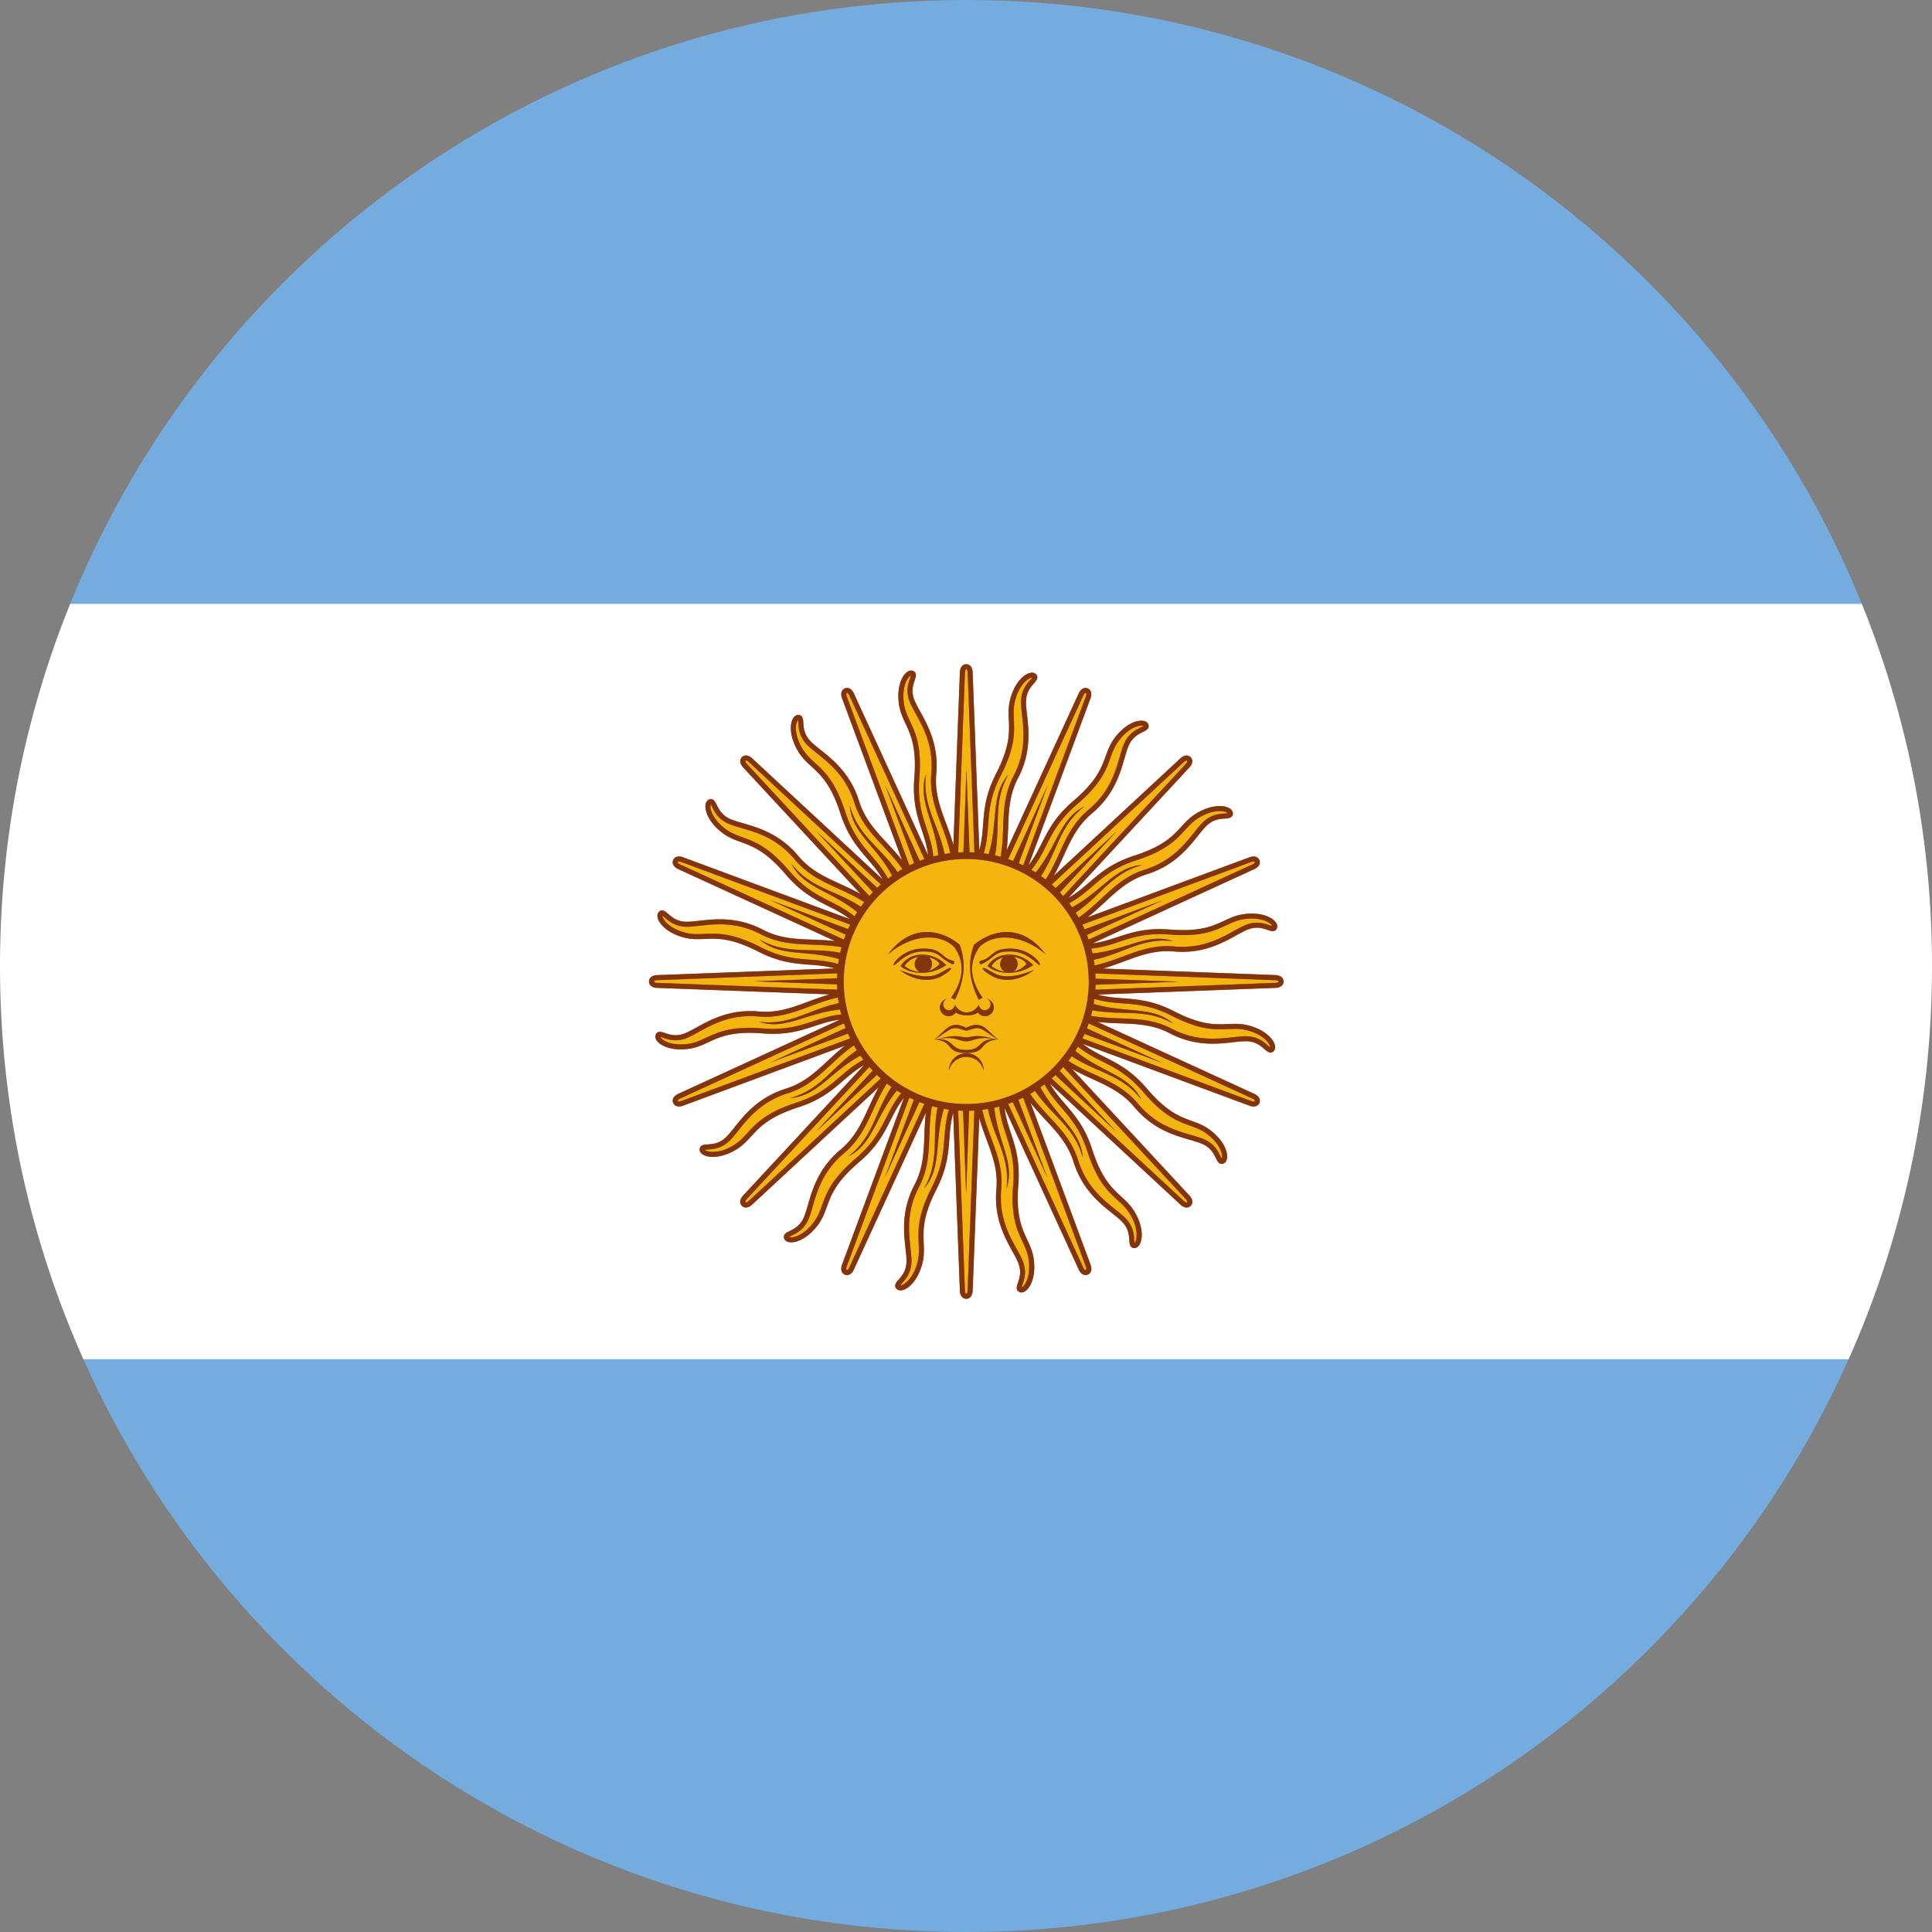 <svg xmlns="http://www.w3.org/2000/svg" viewBox="0 0 3000 3000"><rect x="0" y="0" width="3000" height="3000" fill="#808080" stroke="none"/><defs><style>.cls-1{fill:#74acdf;}.cls-2{fill:#fff;}.cls-3{fill:#f6b40e;}.cls-4{fill:#843511;}.cls-5{fill:#85340a;}</style></defs><g id="Layer_2" data-name="Layer 2"><g id="Argentina_Round_Flag" data-name="Argentina Round Flag"><g id="Layer_5" data-name="Layer 5"><path class="cls-1" d="M2891,937.6H109C331.5,387.83,870.46,0,1500,0S2668.5,387.83,2891,937.6ZM1500,3000c611,0,1136.63-365.29,1370.49-889.38h-2741C363.37,2634.71,889,3000,1500,3000Z"/></g><g id="Layer_4" data-name="Layer 4"><path class="cls-2" d="M2891,937.6H109C38.71,1111.28,0,1301.12,0,1500c0,217.45,46.27,424.09,129.51,610.62h2741C2953.73,1924.09,3000,1717.45,3000,1500,3000,1301.12,2961.29,1111.28,2891,937.6ZM1980.17,1534h0l-275.82,10.38c14,3.9,26.66,4.86,39.79,5.86,22.91,1.75,46.6,3.55,79.42,20.36,41.78,21.39,63.67,20.43,83,19.59,10.28-.45,20-.87,31.45,2,24.93,6.26,39,20.29,41.57,30.68,1.36,5.52-.85,8.5-2.29,9.78a6.47,6.47,0,0,1-4.4,1.83c-3.43,0-6.75-2.91-9.57-5.4-5.34-4.69-12.65-11.11-25.44-12.09-6.15-.47-13.87.4-22.81,1.4-25.08,2.82-59.43,6.69-99-14-25.63-13.43-50.51-14.34-76.84-15.3-11.52-.43-23.2-.86-35.21-2.33l243.6,111.81c.49.21,6.11,2.64,8,7.32a8.6,8.6,0,0,1,0,6.75c-2.6,6.27-9.93,6.59-15.68,4.24l-258.87-96c11.4,8.94,22.77,14.69,34.52,20.64,20.5,10.38,41.69,21.11,65.59,49.2,30.41,35.75,51,43.24,69.15,49.85,9.67,3.52,18.81,6.85,28.29,13.89,20.63,15.33,28.29,33.69,26.67,44.25-.86,5.63-4,7.53-5.86,8.16a7.44,7.44,0,0,1-2.51.46c-4.56,0-7-5-9-9.1-3.13-6.38-7.43-15.11-18.87-20.9-5.51-2.79-13-4.94-21.61-7.44-24.26-7-57.47-16.57-86.1-50.85-18.54-22.21-41.17-32.57-65.14-43.54-10.47-4.8-21.09-9.67-31.63-15.62l182.26,196.52c.39.37,4.64,4.77,4.64,9.84a8.64,8.64,0,0,1-2.61,6.22c-4.81,4.8-11.71,2.29-16.11-2.09l-202.43-187.74c7.11,12.62,15.41,22.29,24,32.28,15,17.43,30.44,35.45,41.77,70.55,14.41,44.67,30.56,59.47,44.81,72.52,7.59,7,14.76,13.52,20.82,23.66,13.2,22.06,13.24,41.94,7.7,51.09-2.74,4.52-6.09,5.31-8.1,5.31h-.43c-6.59-.39-7-7-7.36-12.41-.46-7.09-1.09-16.8-9.44-26.54-4-4.68-10.09-9.52-17.12-15.13-19.73-15.74-46.76-37.3-60.08-79.93-8.63-27.61-25.58-45.85-43.52-65.16-7.84-8.43-15.79-17-23.25-26.53l93.19,251.31c.21.49,2.45,6.18.51,10.86a8.6,8.6,0,0,1-4.79,4.75c-6.27,2.6-11.69-2.36-14.09-8.09l-115.17-250.92c1.74,14.37,5.71,26.49,9.81,39,7.16,21.82,14.56,44.4,11.59,81.16-3.78,46.78,5.48,66.63,13.65,84.15,4.35,9.33,8.46,18.14,10.18,29.82,3.75,25.43-3.81,43.82-12.43,50.15a10.9,10.9,0,0,1-6.48,2.41,7.9,7.9,0,0,1-3.44-.78c-5.93-2.88-3.78-9.2-2-14.28,2.29-6.73,5.43-15.94,1.43-28.13-1.92-5.86-5.67-12.66-10-20.53-12.21-22.1-28.92-52.36-24.92-96.84,2.6-28.81-6.08-52.15-15.27-76.85-4-10.79-8.08-21.75-11.32-33.42L1510.34,2004a19.74,19.74,0,0,1-.95,5.6c-1.52,4.57-4.79,7.19-9,7.19h0c-6.79,0-9.9-6.66-9.92-12.87L1480.11,1728c-3.9,14-4.86,26.66-5.86,39.8-1.74,22.9-3.54,46.59-20.35,79.41-21.4,41.78-20.44,63.67-19.6,83,.45,10.29.87,20-2,31.45-6.27,24.93-20.3,39-30.68,41.58-5.54,1.35-8.51-.85-9.79-2.29-4.38-4.93,0-10,3.57-14,4.69-5.34,11.12-12.65,12.09-25.44.47-6.15-.4-13.87-1.4-22.81-2.82-25.08-6.68-59.43,14-99,13.43-25.63,14.34-50.5,15.31-76.84.42-11.51.85-23.19,2.32-35.21l-111.81,243.6c-.2.5-2.64,6.11-7.32,8a8.55,8.55,0,0,1-3.31.67,9,9,0,0,1-3.43-.7c-6.28-2.61-6.6-9.94-4.25-15.69l96-258.86c-8.94,11.39-14.7,22.77-20.65,34.52-10.38,20.49-21.1,41.69-49.19,65.58-35.76,30.41-43.25,51-49.86,69.16-3.52,9.67-6.85,18.8-13.89,28.28-15.33,20.64-33.68,28.29-44.25,26.67-5.63-.86-7.53-4-8.16-5.86-2.17-6.23,3.83-9.18,8.64-11.54,6.38-3.14,15.11-7.43,20.91-18.88,2.78-5.5,4.94-13,7.43-21.61,7-24.25,16.57-57.47,50.85-86.09,22.21-18.54,32.57-41.18,43.55-65.14,4.79-10.47,9.66-21.09,15.62-31.64l-196.52,182.27c-.38.38-4.78,4.63-9.84,4.63h0a8.64,8.64,0,0,1-6.23-2.61c-4.79-4.81-2.29-11.7,2.09-16.11l187.75-202.43c-12.62,7.11-22.29,15.42-32.29,24-17.43,15-35.45,30.44-70.55,41.76-44.67,14.42-59.46,30.57-72.52,44.81-7,7.59-13.52,14.76-23.65,20.82-22.06,13.2-41.95,13.25-51.1,7.71-4.87-3-5.41-6.62-5.29-8.54.38-6.59,7-7,12.4-7.36,7.09-.46,16.8-1.08,26.54-9.44,4.68-4,9.52-10.09,15.13-17.12,15.75-19.73,37.31-46.75,79.93-60.08,27.62-8.63,45.85-25.57,65.16-43.52,8.44-7.83,17-15.78,26.54-23.24l-251.31,93.18a19.82,19.82,0,0,1-5.54,1.27c-.35,0-.7,0-1,0-4.29,0-7.56-2-9-5.58-2.59-6.29,2.37-11.7,8.09-14.09l250.92-115.17c-14.37,1.73-26.49,5.7-39,9.81-21.83,7.15-44.4,14.55-81.16,11.59-46.79-3.79-66.64,5.48-84.16,13.64-9.33,4.35-18.14,8.46-29.82,10.19-25.43,3.75-43.82-3.82-50.15-12.44-3.37-4.59-2.46-8.18-1.63-9.91,2.88-5.94,9.2-3.79,14.28-2.06,6.73,2.3,15.94,5.44,28.13,1.44,5.86-1.92,12.66-5.68,20.54-10,22.09-12.2,52.35-28.92,96.83-24.91,28.81,2.59,52.15-6.09,76.85-15.27,10.8-4,21.76-8.09,33.43-11.33L1020.54,1534c-.52,0-6.65-.09-10.23-3.68a8.6,8.6,0,0,1-2.55-6.24c0-6.8,6.66-9.9,12.86-9.92l275.9-10.38c-14-3.9-26.66-4.87-39.8-5.87-22.9-1.74-46.59-3.54-79.41-20.35-41.78-21.39-63.67-20.44-83-19.59-10.29.44-20,.87-31.45-2-24.93-6.27-39-20.3-41.58-30.68-1.35-5.53.86-8.5,2.29-9.78,4.94-4.39,9.95,0,14,3.56,5.34,4.7,12.65,11.12,25.44,12.1,6.15.47,13.87-.4,22.81-1.41,25.08-2.82,59.44-6.68,99,14,25.63,13.42,50.51,14.33,76.84,15.3,11.51.42,23.19.86,35.21,2.33l-243.6-111.82c-.5-.2-6.11-2.63-8-7.31a8.64,8.64,0,0,1,0-6.75c2.6-6.28,9.93-6.6,15.68-4.24l258.87,96c-11.4-8.94-22.77-14.7-34.53-20.65-20.49-10.37-41.69-21.1-65.58-49.19-30.41-35.75-51-43.24-69.15-49.86-9.68-3.52-18.81-6.84-28.29-13.88-20.64-15.33-28.29-33.69-26.67-44.26.86-5.62,4-7.53,5.86-8.16,6.23-2.16,9.18,3.83,11.54,8.64,3.14,6.38,7.44,15.12,18.88,20.91,5.5,2.79,13,4.94,21.61,7.43,24.25,7,57.47,16.57,86.1,50.86,18.53,22.21,41.17,32.57,65.13,43.54,10.47,4.79,21.1,9.67,31.64,15.62l-182.27-196.52c-.38-.38-4.63-4.77-4.63-9.84a8.62,8.62,0,0,1,2.61-6.22c4.81-4.8,11.71-2.29,16.11,2.08l202.43,187.75c-7.11-12.62-15.41-22.29-24-32.28-15-17.43-30.44-35.45-41.77-70.55-14.41-44.67-30.56-59.47-44.81-72.53-7.59-7-14.76-13.52-20.82-23.65-13.2-22.06-13.25-42-7.71-51.09,3-4.87,6.62-5.41,8.54-5.3,6.59.38,7,7.05,7.36,12.4.46,7.1,1.08,16.81,9.44,26.54,4,4.68,10.09,9.53,17.12,15.14,19.73,15.74,46.75,37.3,60.08,79.93,8.63,27.61,25.58,45.85,43.52,65.15,7.84,8.44,15.79,17,23.25,26.54l-93.19-251.31c-.21-.49-2.46-6.19-.52-10.86a8.64,8.64,0,0,1,4.8-4.75c6.28-2.6,11.69,2.36,14.08,8.09l115.18,250.92c-1.74-14.38-5.71-26.49-9.82-39-7.15-21.83-14.55-44.4-11.58-81.16,3.77-46.78-5.48-66.64-13.65-84.15-4.35-9.33-8.46-18.14-10.18-29.82-3.75-25.43,3.81-43.83,12.43-50.15,4.59-3.37,8.18-2.47,9.91-1.63,5.94,2.87,3.79,9.2,2.06,14.27-2.29,6.73-5.43,15.94-1.44,28.13,1.92,5.87,5.68,12.67,10,20.54,12.2,22.1,28.92,52.36,24.92,96.84-2.6,28.81,6.08,52.14,15.27,76.85,4,10.79,8.08,21.75,11.32,33.41l10.08-267.84c0-.54.1-6.66,3.68-10.24a8.64,8.64,0,0,1,6.24-2.55h0c6.82,0,9.92,6.72,9.92,12.95l10.37,275.82c3.9-14,4.87-26.66,5.87-39.8,1.74-22.91,3.54-46.59,20.35-79.42,21.4-41.78,20.44-63.66,19.6-83-.45-10.28-.88-20,2-31.45,6.27-24.93,20.3-39,30.68-41.57,5.53-1.36,8.5.85,9.78,2.29,4.39,4.93,0,9.94-3.56,14-4.7,5.33-11.12,12.64-12.09,25.43-.47,6.15.4,13.87,1.4,22.81,2.82,25.09,6.68,59.44-14,99-13.42,25.63-14.33,50.51-15.3,76.85-.42,11.51-.86,23.19-2.32,35.2l111.81-243.59c.2-.5,2.63-6.11,7.31-8a8.6,8.6,0,0,1,6.75,0c6.28,2.61,6.6,9.94,4.24,15.68l-96,258.87c8.94-11.4,14.7-22.77,20.65-34.52,10.37-20.5,21.1-41.69,49.19-65.59,35.76-30.41,43.25-51,49.86-69.15,3.52-9.67,6.84-18.81,13.88-28.29,15.33-20.63,33.69-28.29,44.26-26.67,5.63.86,7.53,4,8.16,5.86,2.17,6.24-3.83,9.18-8.64,11.55-6.38,3.14-15.11,7.43-20.91,18.88-2.79,5.5-4.94,13-7.43,21.6-7,24.26-16.57,57.47-50.85,86.1-22.21,18.54-32.58,41.17-43.55,65.14-4.79,10.47-9.66,21.09-15.62,31.63l196.52-182.26a19.51,19.51,0,0,1,4.63-3.29c4.31-2.16,8.48-1.7,11.43,1.26,4.8,4.81,2.29,11.71-2.08,16.11L1659,1394.25c12.62-7.1,22.29-15.41,32.29-24,17.43-15,35.45-30.44,70.54-41.77,44.67-14.41,59.47-30.56,72.53-44.81,7-7.59,13.52-14.75,23.65-20.82,22.06-13.19,42-13.24,51.1-7.7,4.86,2.95,5.4,6.61,5.29,8.54-.38,6.58-7.05,7-12.4,7.36-7.09.45-16.81,1.08-26.54,9.44-4.68,4-9.53,10.09-15.14,17.12-15.74,19.73-37.3,46.75-79.92,60.08-27.62,8.62-45.85,25.57-65.16,43.51-8.44,7.84-17,15.79-26.54,23.25L1940,1331.28c.5-.21,6.19-2.46,10.87-.52a8.61,8.61,0,0,1,4.74,4.79c2.6,6.28-2.36,11.69-8.09,14.09l-250.92,115.17c14.38-1.74,26.49-5.71,39-9.81,21.83-7.16,44.41-14.56,81.16-11.59,46.79,3.78,66.64-5.48,84.15-13.65,9.33-4.35,18.14-8.46,29.83-10.18,25.43-3.75,43.82,3.82,50.15,12.43,3.37,4.59,2.46,8.19,1.62,9.92-2.87,5.94-9.2,3.78-14.27,2-6.73-2.29-16-5.43-28.13-1.43-5.86,1.92-12.66,5.67-20.54,10-22.09,12.21-52.34,28.92-96.83,24.92-28.81-2.59-52.15,6.08-76.85,15.27-10.8,4-21.76,8.08-33.43,11.32l267.85,10.08h0c.67,0,6.68.15,10.22,3.68a8.68,8.68,0,0,1,2.55,6.25C1993.09,1530.91,1986.4,1534,1980.17,1534Z"/></g><g id="Layer_3" data-name="Layer 3"><path class="cls-3" d="M1633.14,1373.54l205-190.16c.57-.56,3.92-3.32,5.11-2.14s-1.59,4.55-2.13,5.1l-190.18,205c-1.68-1.91-3.4-3.8-5.16-5.65L1733.9,1291,1639.14,1379C1637.18,1377.17,1635.17,1375.34,1633.14,1373.54Zm63.3,107c53.14-5.44,85.5-32.67,125.79-19-49.48-6-77.3,19.28-123.86,28.89.49,2.91.93,5.84,1.3,8.79,15.52-3.37,29.64-8.61,43.49-13.76,25.56-9.51,49.69-18.48,80.28-15.73,42.09,3.78,71.14-12.26,92.35-24,8.22-4.54,15.32-8.46,21.88-10.61,14.67-4.8,25.76-1,33.09,1.47a43.51,43.51,0,0,0,4.58,1.39,7.65,7.65,0,0,0-1.73-2.46c-4.53-4.66-18.43-11.63-41.73-8.19-10.56,1.56-18.48,5.25-27.66,9.53-18.39,8.58-39.24,18.3-88.09,14.36-35.19-2.85-57,4.31-78.09,11.22-13.81,4.53-27.16,8.9-43.44,10.5Q1695.59,1476.7,1696.44,1480.52Zm-12.7-228.23c-39.28,30.73-41,68.33-67.2,108.07q3.63,2.58,7.13,5.31c8.61-13.37,14.9-27.1,21.07-40.56,11.35-24.79,22.07-48.21,45.64-67.89,32.45-27.09,41.64-59,48.35-82.25,2.6-9,4.85-16.82,8-23,7-13.78,17.48-18.94,24.44-22.36,1.41-.7,3.22-1.59,4.22-2.25a7.58,7.58,0,0,0-3-.52h-.17c-6.59,0-21.2,5-35.12,23.72-6.37,8.56-9.36,16.78-12.82,26.3-6.94,19.07-14.81,40.68-52.14,72.43-26.89,22.88-37.26,43.36-47.28,63.16-6.58,13-12.93,25.53-23.34,38.19,2.25,1.32,4.48,2.67,6.67,4.07C1642,1313.29,1645.57,1271.12,1683.74,1252.29Zm90.06,90.84c-48,13.35-64.06,47.42-103.44,74.12q2.37,3.75,4.58,7.62c13.06-9.06,24.12-19.32,35-29.39,20-18.56,38.84-36.09,68.15-45.25,40.34-12.61,61-38.55,76.15-57.49,5.86-7.34,10.92-13.68,16.15-18.18,11.72-10.06,23.4-10.81,31.14-11.31a42.57,42.57,0,0,0,4.76-.47,7.61,7.61,0,0,0-2.54-1.61c-6-2.57-21.47-3.69-41.69,8.41-9.15,5.47-15.06,11.92-21.91,19.39-13.71,15-29.25,31.92-75.89,47-33.59,10.84-51,25.79-67.85,40.26-11,9.49-21.73,18.65-36.21,26.36q2.37,3.12,4.62,6.31C1711.85,1383.51,1731.32,1345.92,1773.8,1343.13Zm-89.65,100,121.19-45.1-117.57,53.82q1.38,3.56,2.63,7.19l254.06-116.61c.71-.31,4.56-2.35,3.92-3.9s-4.8-.28-5.54,0l-262.13,97.2C1681.91,1438.19,1683.05,1440.65,1684.15,1443.14Zm-57.23-223.79-45.09,121.2c2.33,1,4.64,2.13,6.93,3.25L1686,1081.66c.29-.72,1.56-4.88,0-5.53s-3.59,3.21-3.9,3.94l-116.6,254c2.57.89,5.11,1.82,7.64,2.81Zm-241.7,140.38c-25.36-47.08-62.94-66.54-65.74-109,13.36,48.06,47.43,64.06,74.12,103.45q3.76-2.37,7.62-4.58c-9-13.07-19.31-24.12-29.38-35-18.57-20-36.1-38.84-45.26-68.15-12.61-40.34-38.55-61-57.49-76.15-7.34-5.86-13.68-10.91-18.17-16.15-10.06-11.72-10.82-23.4-11.32-31.13a45.49,45.49,0,0,0-.46-4.77,7.67,7.67,0,0,0-1.61,2.54c-2.57,6-3.69,21.47,8.4,41.69,5.48,9.16,11.93,15.06,19.4,21.91,15,13.71,31.92,29.25,47,75.89,10.84,33.59,25.79,51,40.25,67.85,9.49,11,18.65,21.73,26.37,36.21Q1382,1362,1385.22,1359.73Zm180.56-156.91c-24.52,43.4-11.77,78.79-20.72,125.48q4.35,1,8.63,2.18c2.82-15.63,3.38-30.68,3.92-45.45,1-27.25,2-53,16.19-80.18,19.61-37.45,15.9-70.42,13.2-94.5-1-9.33-2-17.4-1.43-24.28,1.17-15.4,8.9-24.19,14-30a42.51,42.51,0,0,0,3-3.7,7.56,7.56,0,0,0-2.93.66c-6,2.4-17.8,12.57-23.54,35.42-2.6,10.35-2.22,19.08-1.78,29.2.89,20.28,1.89,43.26-20.45,86.88-16.09,31.42-17.83,54.31-19.51,76.44-1.1,14.5-2.17,28.5-6.93,44.16,2.59.35,5.17.75,7.72,1.2C1550.52,1275.13,1537.73,1234.82,1565.78,1202.82Zm-146.29,137.53-45.09-121.19,53.81,117.58c2.38-.92,4.77-1.8,7.19-2.63l-116.6-254.06c-.31-.72-2.36-4.57-3.91-3.92s-.27,4.8,0,5.54l97.2,262.12Q1415.77,1342,1419.49,1340.35Zm81.19-146.21,4.72,129.22c2.56.06,5.11.18,7.65.34l-10.51-279.21c0-.93-.42-5.26-2.1-5.27h0c-1.68,0-2.09,4.33-2.1,5.13l-10.51,279.35q4.05-.26,8.13-.35Zm-43.8,133.92c-5.44-53.14-32.68-85.5-19-125.79-6,49.48,19.28,77.3,28.88,123.86,2.91-.49,5.84-.93,8.8-1.3-3.37-15.51-8.62-29.64-13.77-43.49-9.5-25.55-18.48-49.69-15.72-80.27,3.78-42.1-12.26-71.15-24-92.36-4.54-8.22-8.46-15.32-10.61-21.88-4.81-14.67-1-25.76,1.46-33.09a42.81,42.81,0,0,0,1.39-4.58,7.64,7.64,0,0,0-2.45,1.73c-4.66,4.53-11.63,18.42-8.19,41.73,1.55,10.56,5.25,18.48,9.53,27.66,8.58,18.4,18.3,39.24,14.35,88.09-2.84,35.19,4.31,57,11.23,78.09,4.53,13.82,8.9,27.16,10.49,43.44Q1453.06,1328.91,1456.88,1328.06Zm158.75,360.36c25.37,47.07,62.95,66.54,65.74,109-13.35-48-47.42-64-74.12-103.44q-3.75,2.37-7.62,4.58c9.06,13.07,19.32,24.12,29.39,35,18.56,20,36.1,38.84,45.25,68.14,12.62,40.34,38.55,61,57.5,76.15,7.34,5.86,13.68,10.92,18.17,16.16,10.06,11.72,10.81,23.4,11.31,31.13a42.57,42.57,0,0,0,.47,4.76,7.48,7.48,0,0,0,1.61-2.53c2.57-6,3.69-21.48-8.4-41.7-5.48-9.15-11.93-15.06-19.4-21.9-15-13.71-31.92-29.25-47-75.89-10.84-33.6-25.79-51-40.25-67.85-9.49-11-18.65-21.73-26.37-36.21Q1618.83,1686.17,1615.63,1688.42ZM1544,1720.08c5.44,53.15,32.68,85.5,19,125.8,6-49.48-19.28-77.3-28.88-123.87-2.92.5-5.85.94-8.8,1.3,3.37,15.52,8.61,29.64,13.76,43.49,9.51,25.56,18.49,49.7,15.73,80.28-3.78,42.1,12.26,71.14,24,92.35,4.54,8.22,8.46,15.33,10.61,21.89,4.81,14.67,1,25.75-1.47,33.09a45.9,45.9,0,0,0-1.39,4.57,7.4,7.4,0,0,0,2.46-1.72c4.66-4.53,11.63-18.42,8.19-41.74-1.56-10.55-5.25-18.48-9.53-27.65-8.58-18.4-18.3-39.25-14.35-88.09,2.84-35.19-4.31-57-11.23-78.1-4.53-13.81-8.9-27.15-10.5-43.44Q1547.8,1719.25,1544,1720.08Zm37.39-12.28L1626.46,1829l-53.81-117.58q-3.57,1.38-7.2,2.63l116.61,254.06c.31.72,2.34,4.55,3.9,3.92s.28-4.8,0-5.54l-97.2-262.12Q1585.09,1706.15,1581.37,1707.8ZM1500.18,1854l-4.72-129.22c-2.57-.06-5.11-.19-7.65-.34l10.51,279.36c0,.78.42,5.11,2.1,5.11h0c.3,0,.93,0,1.54-1.83a12.59,12.59,0,0,0,.55-3.28L1513,1724.45c-2.7.16-5.41.29-8.13.35Zm169.59-222.18c41.44,33.78,83.61,37.38,102.44,75.56-30.72-39.28-68.33-41-108.06-67.21q-2.58,3.63-5.32,7.13c13.38,8.62,27.1,14.91,40.56,21.07,24.8,11.35,48.21,22.08,67.89,45.65,27.09,32.44,59,41.63,82.25,48.35,9,2.6,16.82,4.85,23,8,13.78,7,18.94,17.48,22.36,24.43a44.32,44.32,0,0,0,2.26,4.22,7.77,7.77,0,0,0,.51-3c.09-6.5-4.8-21.25-23.72-35.3-8.56-6.36-16.78-9.35-26.3-12.82-19.07-6.94-40.68-14.81-72.43-52.14-22.88-26.89-43.35-37.25-63.16-47.28-13-6.57-25.53-12.93-38.19-23.34C1672.52,1627.42,1671.17,1629.64,1669.77,1631.83Zm28.42-73c51.18,15.31,91.49,2.53,123.49,30.58-43.4-24.52-78.79-11.78-125.48-20.72-.66,2.9-1.39,5.77-2.17,8.62,15.62,2.83,30.67,3.39,45.44,3.93,27.25,1,53,1.94,80.19,16.19,37.44,19.6,70.41,15.9,94.49,13.19,9.34-1.05,17.39-2,24.28-1.43,15.4,1.17,24.19,8.9,30,14a42.17,42.17,0,0,0,3.7,3,7.4,7.4,0,0,0-.66-2.93c-2.4-6-12.57-17.79-35.42-23.54-10.34-2.6-19.08-2.22-29.2-1.77-20.28.88-43.26,1.89-86.88-20.45-31.42-16.09-54.31-17.83-76.44-19.52-14.5-1.1-28.5-2.17-44.16-6.93C1699,1553.71,1698.64,1556.29,1698.19,1558.85Zm-10.6,37.91,117.56,53.8L1684,1605.47q-1.56,3.51-3.25,6.94l262.14,97.2c.72.29,4.88,1.57,5.53,0a.88.88,0,0,0,0-.76c-.53-1.27-2.87-2.69-4-3.14l-254.06-116.61C1689.51,1591.69,1688.57,1594.24,1687.59,1596.76Zm-42.13,66,88.09,94.77-94.78-88.1c-1.85,1.76-3.74,3.48-5.65,5.17l205,190.17c.55.55,3.91,3.31,5.1,2.13s-1.58-4.54-2.14-5.11l-190.16-205C1649.16,1658.82,1647.34,1660.82,1645.46,1662.78ZM1980.17,1522h0l-279.37-10.51q.26,4,.35,8.13l129.21,4.72-129.21,4.73q-.11,3.84-.35,7.65L1980,1526.19c.93,0,5.27-.42,5.27-2.11a.84.84,0,0,0-.27-.71C1984,1522.4,1981.34,1522,1980.17,1522ZM1373.94,1828.8,1419,1707.59q-3.51-1.56-6.94-3.24l-97.2,262.13c-.29.73-1.57,4.89,0,5.53s3.59-3.2,3.9-3.93l116.6-254q-3.86-1.32-7.64-2.8ZM1553.07,1497a13.51,13.51,0,0,1,4.87-10.4,30.39,30.39,0,0,0-18.35,13.5,42.4,42.4,0,0,0,20.53,8.78A13.54,13.54,0,0,1,1553.07,1497Zm-52.64,217.32c-104.89,0-190.22-85.34-190.22-190.23s85.33-190.22,190.22-190.22,190.22,85.33,190.22,190.22S1605.32,1714.3,1500.43,1714.3Zm-17.81-154.18a9.1,9.1,0,0,1-9,8.57,9.07,9.07,0,0,1-3.08-17.59h0a13.53,13.53,0,0,0,2.64,26.83,13.28,13.28,0,0,0,11-5.72c5.21,3.92,12.42,4.33,16.28,4.4.59,0,1.36,0,1.76,0,3.85-.07,11.07-.48,16.27-4.4a13.31,13.31,0,0,0,11,5.72,13.53,13.53,0,0,0,2.64-26.83,9.06,9.06,0,1,1-12.1,9c-1.46,2.93-7.27,11.64-18.69,12.09C1489.89,1571.77,1484.08,1563.05,1482.62,1560.12Zm-103.68-78.18c34.58-30,78.15-34.53,102.2-12a58.87,58.87,0,0,1,11.22,25.12c3,17.13-2.33,35.63-15.74,54.59,1.51,0,4.53,1.49,6,3,11.94-22.83,16.16-46.28,12.24-68.59a97.21,97.21,0,0,0-4.71-17.14c-33.07-27-78.16-30.07-111.24,15l-.06,0h0Zm54.07-4.45c9,0,18,0,27.07,7.52a86,86,0,0,0,18,12c3,1.51,4.5-3,3-4.5s-6,0-15-7.52-13.54-12-33.09-12h0c-30.07,0-48.11,24.06-45.11,25.57S1405.94,1477.49,1433,1477.49Zm-.93,4.78c-13.35,0-26.13,5.78-33.65,17.81,8,7.25,21.32,11,35.37,10.43h0c.38,0,.76,0,1.14,0h.06a64.64,64.64,0,0,0,34.2-11.92,51.62,51.62,0,0,0-37.17-16.27Zm31,32.81c15-9,15-12,12-12s-6,3-18,9-30.07,6-60.14-6h0C1422.47,1525.61,1448,1524.1,1463.07,1515.08Zm-12.37,98.72c7.52-3,13.44-8.93,24-15s19.51,1.32,25.51,1.32h.22c6,0,15-7.33,25.51-1.32s16.68,12,24.2,15c-13.54-9-19.71-22.65-34.75-22.65-3,0-8.95,1.62-15,4.61h-.22c-6-3-12-4.61-15-4.61C1470.18,1591.15,1464.23,1604.78,1450.7,1613.8Zm76.82,48.64a27.07,27.07,0,0,0-54.14,0,27.82,27.82,0,0,1,54.14,0Zm22.61-48.62c-2-.19-3.89-.29-5.61-.31-29.24-8.6-35.2-2.8-44.13-2.8h-.22c-5.64,0-10.11-2.2-20-1.76h0c-5.83.26-13.51,1.42-24.44,4.66-1.56,0-3.2.05-5,.21,31.59,3,16.41,21.11,49.49,21.11h.22C1533.51,1634.93,1518.55,1616.83,1550.13,1613.82Zm55.59-107.76h0c-30.07,12-48.11,12-60.15,6s-15-9-18-9-3,3,12,12S1580.15,1525.61,1605.72,1506.06Zm-38.64-23.79c-13.35,0-26.13,5.78-33.65,17.81,15,13.53,48.25,15,70.81-1.54a51.6,51.6,0,0,0-37.16-16.27Zm2.52-9.3h0c-19.54,0-24.06,4.51-33.08,12s-13.54,6-15,7.52,0,6,3,4.5a85.72,85.72,0,0,0,18-12c9-7.53,18-7.52,27.07-7.52,27.07,0,42.11,22.55,45.11,21S1599.68,1473,1569.6,1473Zm54.13,9,0,0c-33.09-45.07-78.17-42-111.24-15a97.24,97.24,0,0,0-4.72,17.14c-3.91,22.31.31,45.76,12.25,68.59,1.5-1.51,4.52-3,6-3-13.42-19-18.77-37.46-15.74-54.59a59,59,0,0,1,11.21-25.12c24.06-22.55,67.63-18,102.21,12l0,0Zm-292.64-65.68c-41.45-33.77-83.61-37.38-102.45-75.55,30.73,39.28,68.33,41,108.07,67.2q2.58-3.62,5.32-7.12c-13.38-8.62-27.1-14.91-40.56-21.08-24.8-11.35-48.22-22.07-67.89-45.64-27.09-32.44-59-41.64-82.26-48.35-9-2.6-16.81-4.85-23-8-13.78-7-18.95-17.48-22.37-24.43a41.17,41.17,0,0,0-2.25-4.22,7.65,7.65,0,0,0-.52,2.95c-.09,6.5,4.81,21.25,23.72,35.31,8.57,6.36,16.78,9.35,26.3,12.81,19.07,6.94,40.69,14.81,72.44,52.14,22.87,26.89,43.35,37.26,63.16,47.28,13,6.58,25.52,12.93,38.19,23.34Q1329,1419.61,1331.09,1416.31Zm24.31-30.94-88.09-94.77,94.77,88.09c1.85-1.76,3.74-3.47,5.66-5.16l-205-190.17c-.56-.55-3.92-3.32-5.1-2.13s1.58,4.54,2.14,5.11l190.16,205Q1352.59,1388.32,1355.4,1385.37ZM1580.13,1497a13.5,13.5,0,0,1-6.38,11.47,36.7,36.7,0,0,0,19.94-11.45c-1.36-4.76-9.47-9.54-19.35-11.11A13.48,13.48,0,0,1,1580.13,1497Zm-263.42,108-121.2,45.09,117.58-53.81c-.92-2.38-1.8-4.77-2.63-7.19L1056.4,1705.71c-.72.3-4.56,2.34-3.92,3.9s4.8.27,5.54,0l262.13-97.19Q1318.35,1608.75,1316.71,1605Zm.4,190.85c39.29-30.73,41-68.33,67.21-108.07q-3.63-2.58-7.13-5.32c-8.62,13.38-14.91,27.1-21.07,40.57-11.35,24.79-22.07,48.21-45.64,67.88-32.45,27.09-41.64,59-48.36,82.26-2.6,9-4.84,16.82-8,23-7,13.78-17.48,18.95-24.44,22.37a44.42,44.42,0,0,0-4.22,2.25,7.52,7.52,0,0,0,3,.52c6.57.11,21.25-4.81,35.3-23.72,6.36-8.56,9.36-16.78,12.82-26.3,6.94-19.07,14.81-40.69,52.14-72.44,26.89-22.87,37.25-43.35,47.28-63.16,6.57-13,12.93-25.52,23.34-38.18-2.25-1.32-4.48-2.67-6.67-4.07C1358.89,1734.86,1355.29,1777,1317.11,1795.86Zm-12.69-228.24c-53.15,5.44-85.5,32.68-125.8,19,49.48,6,77.3-19.28,123.87-28.88q-.75-4.37-1.3-8.79c-15.52,3.37-29.64,8.61-43.49,13.76-25.56,9.5-49.7,18.49-80.28,15.73-42.1-3.79-71.14,12.26-92.35,24-8.22,4.54-15.32,8.46-21.88,10.61-14.68,4.81-25.76,1-33.09-1.46a44.23,44.23,0,0,0-4.58-1.39,7.48,7.48,0,0,0,1.73,2.46c4.53,4.66,18.42,11.63,41.73,8.19,10.55-1.56,18.48-5.26,27.66-9.54,18.39-8.58,39.24-18.3,88.09-14.35,35.18,2.83,57-4.31,78.09-11.23,13.81-4.52,27.15-8.9,43.44-10.5Q1305.27,1571.45,1304.42,1567.62ZM1227.06,1705c48-13.36,64-47.43,103.44-74.12-1.58-2.51-3.11-5-4.58-7.62-13.07,9-24.12,19.32-35,29.39-20,18.56-38.85,36.09-68.15,45.25-40.34,12.61-61,38.55-76.15,57.49-5.86,7.34-10.92,13.68-16.16,18.18-11.71,10.06-23.4,10.81-31.13,11.31a45.28,45.28,0,0,0-4.76.46,7.48,7.48,0,0,0,2.53,1.61c6,2.57,21.47,3.7,41.7-8.4,9.15-5.48,15.06-11.93,21.9-19.39,13.71-15,29.25-31.93,75.89-47,33.6-10.84,51-25.8,67.85-40.26,11.06-9.49,21.73-18.65,36.21-26.37-1.57-2.07-3.12-4.17-4.62-6.3C1289,1664.64,1269.54,1702.23,1227.06,1705Zm134.66-35.92L1267,1757.19l88.1-94.77q-2.64-2.78-5.17-5.66l-190.17,205c-.55.56-3.32,3.92-2.13,5.11s4.54-1.59,5.11-2.14l205-190.17C1365.69,1672.81,1363.68,1671,1361.72,1669.1Zm58.6-172.12a13.52,13.52,0,0,1,5.79-11.1,30.75,30.75,0,0,0-21.52,14.2,42.45,42.45,0,0,0,23.41,9.09A13.53,13.53,0,0,1,1420.32,1497Zm27.06,0a13.51,13.51,0,0,1-5.06,10.55A36.93,36.93,0,0,0,1458.7,1497c-1.22-4.25-7.85-8.52-16.29-10.5A13.51,13.51,0,0,1,1447.38,1497Zm-147.67,31.56-129.21-4.72,129.21-4.72c.06-2.56.19-5.11.35-7.65L1020.69,1522c-.78,0-5.11.42-5.11,2.1a.83.83,0,0,0,.26.71c1,1,3.68,1.39,4.85,1.39h0l279.37,10.51C1299.89,1534,1299.76,1531.27,1299.71,1528.54Zm200.68,88.33h-.22c-11.9,0-17.89-8.88-44.2-3.27h.47c26.2-.33,18.38,16.71,43.77,16.71h.22c25.29,0,17.85-17,43.71-16.8C1518.21,1608.09,1512.22,1616.87,1500.39,1616.87Zm-65.31,228.45c24.51-43.39,11.77-78.79,20.71-125.47-2.9-.67-5.77-1.39-8.62-2.18-2.83,15.62-3.38,30.68-3.93,45.45-1,27.24-1.94,53-16.19,80.18-19.6,37.44-15.89,70.42-13.19,94.5,1.05,9.33,2,17.39,1.43,24.28-1.17,15.4-8.9,24.19-14,30a44,44,0,0,0-3,3.69,7.13,7.13,0,0,0,2.93-.65c6-2.4,17.79-12.57,23.54-35.42,2.6-10.35,2.22-19.09,1.77-29.2-.88-20.28-1.88-43.26,20.45-86.88,16.09-31.42,17.83-54.31,19.52-76.44,1.1-14.5,2.17-28.5,6.93-44.17-2.59-.35-5.17-.74-7.73-1.19C1450.34,1773,1463.12,1813.33,1435.08,1845.32Zm-132.41-356c-51.18-15.31-91.49-2.53-123.49-30.58,43.4,24.52,78.79,11.77,125.48,20.72.66-2.9,1.39-5.77,2.17-8.62-15.62-2.83-30.68-3.39-45.44-3.93-27.25-1-53-2-80.19-16.19-37.44-19.61-70.42-15.9-94.5-13.19-9.33,1-17.39,2-24.27,1.43-15.4-1.18-24.2-8.9-30-14-1.19-1-2.71-2.37-3.7-3a7.49,7.49,0,0,0,.65,2.93c2.41,6,12.57,17.8,35.43,23.54,10.34,2.6,19.08,2.22,29.2,1.78,20.27-.89,43.25-1.89,86.87,20.45,31.43,16.09,54.31,17.83,76.45,19.51,14.5,1.1,28.49,2.17,44.16,6.93C1301.83,1494.43,1302.22,1491.86,1302.67,1489.3Zm10.6-37.91-117.56-53.81,121.2,45.09q1.56-3.5,3.25-6.93L1058,1338.54c-.72-.3-4.89-1.57-5.53,0s3.2,3.59,3.93,3.9l254,116.61C1311.35,1456.46,1312.29,1453.91,1313.27,1451.39Z"/></g><g id="Layer_2-2" data-name="Layer 2"><path class="cls-4" d="M1432.08,1482.27h0a51.62,51.62,0,0,1,37.17,16.27,64.64,64.64,0,0,1-34.2,11.92,13.46,13.46,0,0,0,7.27-2.93A36.93,36.93,0,0,0,1458.7,1497c-1.22-4.25-7.85-8.52-16.29-10.5a13.5,13.5,0,0,0-16.3-.62,30.75,30.75,0,0,0-21.52,14.2,42.45,42.45,0,0,0,23.41,9.09,13.57,13.57,0,0,0,5.8,1.34c-14,.58-27.32-3.18-35.37-10.43C1406,1488.05,1418.73,1482.27,1432.08,1482.27Zm135,0h0a51.6,51.6,0,0,1,37.16,16.27c-22.56,16.55-55.77,15.07-70.81,1.54C1541,1488.05,1553.73,1482.27,1567.08,1482.27Zm-27.49,17.81a42.4,42.4,0,0,0,20.53,8.78,13.49,13.49,0,0,0,13.63-.41,36.7,36.7,0,0,0,19.94-11.45c-1.36-4.76-9.47-9.54-19.35-11.11a13.48,13.48,0,0,0-16.4.69A30.39,30.39,0,0,0,1539.59,1500.08Z"/></g><g id="Layer_1-2" data-name="Layer 1"><path class="cls-5" d="M1557.94,1486.58a13.54,13.54,0,1,1-4.87,10.4A13.44,13.44,0,0,1,1557.94,1486.58Zm-45.5-19.64a97.24,97.24,0,0,0-4.72,17.14c-3.91,22.31.31,45.76,12.25,68.59,1.5-1.51,4.52-3,6-3-13.42-19-18.77-37.46-15.74-54.59a59,59,0,0,1,11.21-25.12c24.06-22.55,67.63-18,102.21,12C1590.59,1436.87,1545.51,1439.89,1512.44,1466.94Zm111.27,15h0l0,0Zm-141.09,78.13a9.1,9.1,0,0,1-9,8.57,9.07,9.07,0,0,1-3.08-17.59h0a13.53,13.53,0,0,0,2.64,26.83,13.28,13.28,0,0,0,11-5.72c5.21,3.92,12.42,4.33,16.28,4.4.59,0,1.36,0,1.76,0,3.85-.07,11.07-.48,16.27-4.4a13.31,13.31,0,0,0,11,5.72,13.53,13.53,0,0,0,2.64-26.83,9.06,9.06,0,1,1-12.1,9c-1.46,2.93-7.27,11.64-18.69,12.09C1489.89,1571.77,1484.08,1563.05,1482.62,1560.12Zm-1.48-90.16a58.87,58.87,0,0,1,11.22,25.12c3,17.13-2.33,35.63-15.74,54.59,1.51,0,4.53,1.49,6,3,11.94-22.83,16.16-46.28,12.24-68.59a97.21,97.21,0,0,0-4.71-17.14c-33.07-27-78.16-30.07-111.24,15C1413.52,1451.91,1457.09,1447.41,1481.14,1470Zm-21.06,15a86,86,0,0,0,18,12c3,1.51,4.5-3,3-4.5s-6,0-15-7.52-13.54-12-33.09-12h0c-30.07,0-48.11,24.06-45.11,25.57s18-21,45.11-21C1442,1477.49,1451.05,1477.48,1460.08,1485Zm-81.18-3,0,0-.06,0Zm190.7-9h0c-19.54,0-24.06,4.51-33.08,12s-13.54,6-15,7.52,0,6,3,4.5a85.72,85.72,0,0,0,18-12c9-7.53,18-7.52,27.07-7.52,27.07,0,42.11,22.55,45.11,21S1599.68,1473,1569.6,1473Zm421,44.87a8.68,8.68,0,0,1,2.55,6.25c0,6.82-6.7,9.92-12.93,9.92h0l-275.82,10.38c14,3.9,26.66,4.86,39.79,5.86,22.91,1.75,46.6,3.55,79.42,20.36,41.78,21.39,63.67,20.43,83,19.59,10.28-.45,20-.87,31.45,2,24.93,6.26,39,20.29,41.57,30.68,1.36,5.52-.85,8.5-2.29,9.78a6.47,6.47,0,0,1-4.4,1.83c-3.43,0-6.75-2.91-9.57-5.4-5.34-4.69-12.65-11.11-25.44-12.09-6.15-.47-13.87.4-22.81,1.4-25.08,2.82-59.43,6.69-99-14-25.63-13.43-50.51-14.34-76.84-15.3-11.52-.43-23.2-.86-35.21-2.33l243.6,111.81c.49.21,6.11,2.64,8,7.32a8.6,8.6,0,0,1,0,6.75c-2.6,6.27-9.93,6.59-15.68,4.24l-258.87-96c11.4,8.94,22.77,14.69,34.52,20.64,20.5,10.38,41.69,21.11,65.59,49.2,30.41,35.75,51,43.24,69.15,49.85,9.67,3.52,18.81,6.85,28.29,13.89,20.63,15.33,28.29,33.69,26.67,44.25-.86,5.63-4,7.53-5.86,8.16a7.44,7.44,0,0,1-2.51.46c-4.56,0-7-5-9-9.1-3.13-6.38-7.43-15.11-18.87-20.9-5.51-2.79-13-4.94-21.61-7.44-24.26-7-57.47-16.57-86.1-50.85-18.54-22.21-41.17-32.57-65.14-43.54-10.47-4.8-21.09-9.67-31.63-15.62l182.26,196.52c.39.37,4.64,4.77,4.64,9.84a8.64,8.64,0,0,1-2.61,6.22c-4.81,4.8-11.71,2.29-16.11-2.09l-202.43-187.74c7.11,12.62,15.41,22.29,24,32.28,15,17.43,30.44,35.45,41.77,70.55,14.41,44.67,30.56,59.47,44.81,72.52,7.59,7,14.76,13.52,20.82,23.66,13.2,22.06,13.24,41.94,7.7,51.09-2.74,4.52-6.09,5.31-8.1,5.31h-.43c-6.59-.39-7-7-7.36-12.41-.46-7.09-1.09-16.8-9.44-26.54-4-4.68-10.09-9.52-17.12-15.13-19.73-15.74-46.76-37.3-60.08-79.93-8.63-27.61-25.58-45.85-43.52-65.16-7.84-8.43-15.79-17-23.25-26.53l93.19,251.31c.21.49,2.45,6.18.51,10.86a8.6,8.6,0,0,1-4.79,4.75c-6.27,2.6-11.69-2.36-14.09-8.09l-115.17-250.92c1.74,14.37,5.71,26.49,9.81,39,7.16,21.82,14.56,44.4,11.59,81.16-3.78,46.78,5.48,66.63,13.65,84.15,4.35,9.33,8.46,18.14,10.18,29.82,3.75,25.43-3.81,43.82-12.43,50.15a10.9,10.9,0,0,1-6.48,2.41,7.9,7.9,0,0,1-3.44-.78c-5.93-2.88-3.78-9.2-2-14.28,2.29-6.73,5.43-15.94,1.43-28.13-1.92-5.86-5.67-12.66-10-20.53-12.21-22.1-28.92-52.36-24.92-96.84,2.6-28.81-6.08-52.15-15.27-76.85-4-10.79-8.08-21.75-11.32-33.42L1510.34,2004a19.74,19.74,0,0,1-.95,5.6c-1.52,4.57-4.79,7.19-9,7.19h0c-6.79,0-9.9-6.66-9.92-12.87L1480.11,1728c-3.9,14-4.86,26.66-5.86,39.8-1.74,22.9-3.54,46.59-20.35,79.41-21.4,41.78-20.44,63.67-19.6,83,.45,10.29.87,20-2,31.45-6.27,24.93-20.3,39-30.68,41.58-5.54,1.35-8.51-.85-9.79-2.29-4.38-4.93,0-10,3.57-14,4.69-5.34,11.12-12.65,12.09-25.44.47-6.15-.4-13.87-1.4-22.81-2.82-25.08-6.68-59.43,14-99,13.43-25.63,14.34-50.5,15.31-76.84.42-11.51.85-23.19,2.32-35.21l-111.81,243.6c-.2.5-2.64,6.11-7.32,8a8.55,8.55,0,0,1-3.31.67,9,9,0,0,1-3.43-.7c-6.28-2.61-6.6-9.94-4.25-15.69l96-258.86c-8.94,11.39-14.7,22.77-20.65,34.52-10.38,20.49-21.1,41.69-49.19,65.58-35.76,30.41-43.25,51-49.86,69.16-3.52,9.67-6.85,18.8-13.89,28.28-15.33,20.64-33.68,28.29-44.25,26.67-5.63-.86-7.53-4-8.16-5.86-2.17-6.23,3.83-9.18,8.64-11.54,6.38-3.14,15.11-7.43,20.91-18.88,2.78-5.5,4.94-13,7.43-21.61,7-24.25,16.57-57.47,50.85-86.09,22.21-18.54,32.57-41.18,43.55-65.14,4.79-10.47,9.66-21.09,15.62-31.64l-196.52,182.27c-.38.38-4.78,4.63-9.84,4.63h0a8.64,8.64,0,0,1-6.23-2.61c-4.79-4.81-2.29-11.7,2.09-16.11l187.75-202.43c-12.62,7.11-22.29,15.42-32.29,24-17.43,15-35.45,30.44-70.55,41.76-44.67,14.42-59.46,30.57-72.52,44.81-7,7.59-13.52,14.76-23.65,20.82-22.06,13.2-41.95,13.25-51.1,7.71-4.87-3-5.41-6.62-5.29-8.54.38-6.59,7-7,12.4-7.36,7.09-.46,16.8-1.08,26.54-9.44,4.68-4,9.52-10.09,15.13-17.12,15.75-19.73,37.31-46.75,79.93-60.08,27.62-8.63,45.85-25.57,65.16-43.52,8.44-7.83,17-15.78,26.54-23.24l-251.31,93.18a19.82,19.82,0,0,1-5.54,1.27c-.35,0-.7,0-1,0-4.29,0-7.56-2-9-5.58-2.59-6.29,2.37-11.7,8.09-14.09l250.92-115.17c-14.37,1.73-26.49,5.7-39,9.81-21.83,7.15-44.4,14.55-81.16,11.59-46.79-3.79-66.64,5.48-84.16,13.64-9.33,4.35-18.14,8.46-29.82,10.19-25.43,3.75-43.82-3.82-50.15-12.44-3.37-4.59-2.46-8.18-1.63-9.91,2.88-5.94,9.2-3.79,14.28-2.06,6.73,2.3,15.94,5.44,28.13,1.44,5.86-1.92,12.66-5.68,20.54-10,22.09-12.2,52.35-28.92,96.83-24.91,28.81,2.59,52.15-6.09,76.85-15.27,10.8-4,21.76-8.09,33.43-11.33L1020.54,1534c-.52,0-6.65-.09-10.23-3.68a8.6,8.6,0,0,1-2.55-6.24c0-6.8,6.66-9.9,12.86-9.92l275.9-10.38c-14-3.9-26.66-4.87-39.8-5.87-22.9-1.74-46.59-3.54-79.41-20.35-41.78-21.39-63.67-20.44-83-19.59-10.29.44-20,.87-31.45-2-24.93-6.27-39-20.3-41.58-30.68-1.35-5.53.86-8.5,2.29-9.78,4.94-4.39,9.95,0,14,3.56,5.34,4.7,12.65,11.12,25.44,12.1,6.15.47,13.87-.4,22.81-1.41,25.08-2.82,59.44-6.68,99,14,25.63,13.42,50.51,14.33,76.84,15.3,11.51.42,23.19.86,35.21,2.33l-243.6-111.82c-.5-.2-6.11-2.63-8-7.31a8.64,8.64,0,0,1,0-6.75c2.6-6.28,9.93-6.6,15.68-4.24l258.87,96c-11.4-8.94-22.77-14.7-34.53-20.65-20.49-10.37-41.69-21.1-65.58-49.19-30.41-35.75-51-43.24-69.15-49.86-9.68-3.52-18.81-6.84-28.29-13.88-20.64-15.33-28.29-33.69-26.67-44.26.86-5.62,4-7.53,5.86-8.16,6.23-2.16,9.18,3.83,11.54,8.64,3.14,6.38,7.44,15.12,18.88,20.91,5.5,2.79,13,4.94,21.61,7.43,24.25,7,57.47,16.57,86.1,50.86,18.53,22.21,41.17,32.57,65.13,43.54,10.47,4.79,21.1,9.67,31.64,15.62l-182.27-196.52c-.38-.38-4.63-4.77-4.63-9.84a8.62,8.62,0,0,1,2.61-6.22c4.81-4.8,11.71-2.29,16.11,2.08l202.43,187.75c-7.11-12.62-15.41-22.29-24-32.28-15-17.43-30.44-35.45-41.77-70.55-14.41-44.67-30.56-59.47-44.81-72.53-7.59-7-14.76-13.52-20.82-23.65-13.2-22.06-13.25-42-7.71-51.09,3-4.87,6.62-5.41,8.54-5.3,6.59.38,7,7.05,7.36,12.4.46,7.1,1.08,16.81,9.44,26.54,4,4.68,10.09,9.53,17.12,15.14,19.73,15.74,46.75,37.3,60.08,79.93,8.63,27.61,25.58,45.85,43.52,65.15,7.84,8.44,15.79,17,23.25,26.54l-93.19-251.31c-.21-.49-2.46-6.19-.52-10.86a8.64,8.64,0,0,1,4.8-4.75c6.28-2.6,11.69,2.36,14.08,8.09l115.18,250.92c-1.74-14.38-5.71-26.49-9.82-39-7.15-21.83-14.55-44.4-11.58-81.16,3.77-46.78-5.48-66.64-13.65-84.15-4.35-9.33-8.46-18.14-10.18-29.82-3.75-25.43,3.81-43.83,12.43-50.15,4.59-3.37,8.18-2.47,9.91-1.63,5.94,2.87,3.79,9.2,2.06,14.27-2.29,6.73-5.43,15.94-1.44,28.13,1.92,5.87,5.68,12.67,10,20.54,12.2,22.1,28.92,52.36,24.92,96.84-2.6,28.81,6.08,52.14,15.27,76.85,4,10.79,8.08,21.75,11.32,33.41l10.08-267.84c0-.54.1-6.66,3.68-10.24a8.64,8.64,0,0,1,6.24-2.55h0c6.82,0,9.92,6.72,9.92,12.95l10.37,275.82c3.9-14,4.87-26.66,5.87-39.8,1.74-22.91,3.54-46.59,20.35-79.42,21.4-41.78,20.44-63.66,19.6-83-.45-10.28-.88-20,2-31.45,6.27-24.93,20.3-39,30.68-41.57,5.53-1.36,8.5.85,9.78,2.29,4.39,4.93,0,9.94-3.56,14-4.7,5.33-11.12,12.64-12.09,25.43-.47,6.15.4,13.87,1.4,22.81,2.82,25.09,6.68,59.44-14,99-13.42,25.63-14.33,50.51-15.3,76.85-.42,11.51-.86,23.19-2.32,35.2l111.81-243.59c.2-.5,2.63-6.11,7.31-8a8.6,8.6,0,0,1,6.75,0c6.28,2.61,6.6,9.94,4.24,15.68l-96,258.87c8.94-11.4,14.7-22.77,20.65-34.52,10.37-20.5,21.1-41.69,49.19-65.59,35.76-30.41,43.25-51,49.86-69.15,3.52-9.67,6.84-18.81,13.88-28.29,15.33-20.63,33.69-28.29,44.26-26.67,5.63.86,7.53,4,8.16,5.86,2.17,6.24-3.83,9.18-8.64,11.55-6.38,3.14-15.11,7.43-20.91,18.88-2.79,5.5-4.94,13-7.43,21.6-7,24.26-16.57,57.47-50.85,86.1-22.21,18.54-32.58,41.17-43.55,65.14-4.79,10.47-9.66,21.09-15.62,31.63l196.52-182.26a19.51,19.51,0,0,1,4.63-3.29c4.31-2.16,8.48-1.7,11.43,1.26,4.8,4.81,2.29,11.71-2.08,16.11L1659,1394.25c12.62-7.1,22.29-15.41,32.29-24,17.43-15,35.45-30.44,70.54-41.77,44.67-14.41,59.47-30.56,72.53-44.81,7-7.59,13.52-14.75,23.65-20.82,22.06-13.19,42-13.24,51.1-7.7,4.86,2.95,5.4,6.61,5.29,8.54-.38,6.58-7.05,7-12.4,7.36-7.09.45-16.81,1.08-26.54,9.44-4.68,4-9.53,10.09-15.14,17.12-15.74,19.73-37.3,46.75-79.92,60.08-27.62,8.62-45.85,25.57-65.16,43.51-8.44,7.84-17,15.79-26.54,23.25L1940,1331.28c.5-.21,6.19-2.46,10.87-.52a8.61,8.61,0,0,1,4.74,4.79c2.6,6.28-2.36,11.69-8.09,14.09l-250.92,115.17c14.38-1.74,26.49-5.71,39-9.81,21.83-7.16,44.41-14.56,81.16-11.59,46.79,3.78,66.64-5.48,84.15-13.65,9.33-4.35,18.14-8.46,29.83-10.18,25.43-3.75,43.82,3.82,50.15,12.43,3.37,4.59,2.46,8.19,1.62,9.92-2.87,5.94-9.2,3.78-14.27,2-6.73-2.29-16-5.43-28.13-1.43-5.86,1.92-12.66,5.67-20.54,10-22.09,12.21-52.34,28.92-96.83,24.92-28.81-2.59-52.15,6.08-76.85,15.27-10.8,4-21.76,8.08-33.43,11.32l267.85,10.08h0C1981,1514.16,1987,1514.31,1990.55,1517.84Zm-296-44.91q1,3.77,1.84,7.59c53.14-5.44,85.5-32.67,125.79-19-49.48-6-77.3,19.28-123.86,28.89.49,2.91.93,5.84,1.3,8.79,15.52-3.37,29.64-8.61,43.49-13.76,25.56-9.51,49.69-18.48,80.28-15.73,42.09,3.78,71.14-12.26,92.35-24,8.22-4.54,15.32-8.46,21.88-10.61,14.67-4.8,25.76-1,33.09,1.47a43.51,43.51,0,0,0,4.58,1.39,7.65,7.65,0,0,0-1.73-2.46c-4.53-4.66-18.43-11.63-41.73-8.19-10.56,1.56-18.48,5.25-27.66,9.53-18.39,8.58-39.24,18.3-88.09,14.36-35.19-2.85-57,4.31-78.09,11.22C1724.23,1467,1710.88,1471.33,1694.6,1472.93Zm-13.89-37.17c1.2,2.43,2.34,4.89,3.44,7.38l121.19-45.1-117.57,53.82q1.38,3.56,2.63,7.19l254.06-116.61c.71-.31,4.56-2.35,3.92-3.9s-4.8-.28-5.54,0Zm-20.56-33.2q2.37,3.12,4.62,6.31c47.08-25.36,66.55-62.95,109-65.74-48,13.35-64.06,47.42-103.44,74.12q2.37,3.75,4.58,7.62c13.06-9.06,24.12-19.32,35-29.39,20-18.56,38.84-36.09,68.15-45.25,40.34-12.61,61-38.55,76.15-57.49,5.86-7.34,10.92-13.68,16.15-18.18,11.72-10.06,23.4-10.81,31.14-11.31a42.57,42.57,0,0,0,4.76-.47,7.61,7.61,0,0,0-2.54-1.61c-6-2.57-21.47-3.69-41.69,8.41-9.15,5.47-15.06,11.92-21.91,19.39-13.71,15-29.25,31.92-75.89,47-33.59,10.84-51,25.79-67.85,40.26C1685.31,1385.69,1674.63,1394.85,1660.15,1402.56Zm-27-29c2,1.8,4,3.63,6,5.5L1733.9,1291l-88.09,94.78c1.76,1.85,3.48,3.74,5.16,5.65l190.18-205c.54-.55,3.31-3.91,2.13-5.1s-4.54,1.58-5.11,2.14Zm-31.62-22.88c2.25,1.32,4.48,2.67,6.67,4.07,33.77-41.44,37.38-83.61,75.55-102.44-39.28,30.73-41,68.33-67.2,108.07q3.63,2.58,7.13,5.31c8.61-13.37,14.9-27.1,21.07-40.56,11.35-24.79,22.07-48.21,45.64-67.89,32.45-27.09,41.64-59,48.35-82.25,2.6-9,4.85-16.82,8-23,7-13.78,17.48-18.94,24.44-22.36,1.41-.7,3.22-1.59,4.22-2.25a7.58,7.58,0,0,0-3-.52h-.17c-6.59,0-21.2,5-35.12,23.72-6.37,8.56-9.36,16.78-12.82,26.3-6.94,19.07-14.81,40.68-52.14,72.43-26.89,22.88-37.26,43.36-47.28,63.16C1618.28,1325.46,1611.93,1338,1601.52,1350.66Zm-36-16.55c2.57.89,5.11,1.82,7.64,2.81l53.8-117.57-45.09,121.2c2.33,1,4.64,2.13,6.93,3.25L1686,1081.66c.29-.72,1.56-4.88,0-5.53s-3.59,3.21-3.9,3.94Zm-38-9c2.59.35,5.17.75,7.72,1.2,15.32-51.19,2.53-91.5,30.58-123.5-24.52,43.4-11.77,78.79-20.72,125.48q4.35,1,8.63,2.18c2.82-15.63,3.38-30.68,3.92-45.45,1-27.25,2-53,16.19-80.18,19.61-37.45,15.9-70.42,13.2-94.5-1-9.33-2-17.4-1.43-24.28,1.17-15.4,8.9-24.19,14-30a42.51,42.51,0,0,0,3-3.7,7.56,7.56,0,0,0-2.93.66c-6,2.4-17.8,12.57-23.54,35.42-2.6,10.35-2.22,19.08-1.78,29.2.89,20.28,1.89,43.26-20.45,86.88-16.09,31.42-17.83,54.31-19.51,76.44C1533.31,1295.46,1532.24,1309.46,1527.48,1325.12Zm-39.65-1.42q4.05-.26,8.13-.35l4.72-129.21,4.72,129.22c2.56.06,5.11.18,7.65.34l-10.51-279.21c0-.93-.42-5.26-2.1-5.27h0c-1.68,0-2.09,4.33-2.1,5.13Zm-38.55,6.2q3.78-1,7.6-1.84c-5.44-53.14-32.68-85.5-19-125.79-6,49.48,19.28,77.3,28.88,123.86,2.91-.49,5.84-.93,8.8-1.3-3.37-15.51-8.62-29.64-13.77-43.49-9.5-25.55-18.48-49.69-15.72-80.27,3.78-42.1-12.26-71.15-24-92.36-4.54-8.22-8.46-15.32-10.61-21.88-4.81-14.67-1-25.76,1.46-33.09a42.81,42.81,0,0,0,1.39-4.58,7.64,7.64,0,0,0-2.45,1.73c-4.66,4.53-11.63,18.42-8.19,41.73,1.55,10.56,5.25,18.48,9.53,27.66,8.58,18.4,18.3,39.24,14.35,88.09-2.84,35.19,4.31,57,11.23,78.09C1443.32,1300.28,1447.69,1313.62,1449.28,1329.9Zm-37.16,13.89q3.64-1.79,7.37-3.44l-45.09-121.19,53.81,117.58c2.38-.92,4.77-1.8,7.19-2.63l-116.6-254.06c-.31-.72-2.36-4.57-3.91-3.92s-.27,4.8,0,5.54Zm-33.2,20.56q3.11-2.37,6.3-4.62c-25.36-47.08-62.94-66.54-65.74-109,13.36,48.06,47.43,64.06,74.12,103.45q3.76-2.37,7.62-4.58c-9-13.07-19.31-24.12-29.38-35-18.57-20-36.1-38.84-45.26-68.15-12.61-40.34-38.55-61-57.49-76.15-7.34-5.86-13.68-10.91-18.17-16.15-10.06-11.72-10.82-23.4-11.32-31.13a45.49,45.49,0,0,0-.46-4.77,7.67,7.67,0,0,0-1.61,2.54c-2.57,6-3.69,21.47,8.4,41.69,5.48,9.16,11.93,15.06,19.4,21.91,15,13.71,31.92,29.25,47,75.89,10.84,33.59,25.79,51,40.25,67.85C1362,1339.19,1371.2,1349.87,1378.92,1364.35Zm-29,27q2.68-3,5.5-6l-88.09-94.77,94.77,88.09c1.85-1.76,3.74-3.47,5.66-5.16l-205-190.17c-.56-.55-3.92-3.32-5.1-2.13s1.58,4.54,2.14,5.11ZM1327,1423q2-3.37,4.07-6.67c-41.45-33.77-83.61-37.38-102.45-75.55,30.73,39.28,68.33,41,108.07,67.2q2.58-3.62,5.32-7.12c-13.38-8.62-27.1-14.91-40.56-21.08-24.8-11.35-48.22-22.07-67.89-45.64-27.09-32.44-59-41.64-82.26-48.35-9-2.6-16.81-4.85-23-8-13.78-7-18.95-17.48-22.37-24.43a41.17,41.17,0,0,0-2.25-4.22,7.65,7.65,0,0,0-.52,2.95c-.09,6.5,4.81,21.25,23.72,35.31,8.57,6.36,16.78,9.35,26.3,12.81,19.07,6.94,40.69,14.81,72.44,52.14,22.87,26.89,43.35,37.26,63.16,47.28C1301.81,1406.22,1314.35,1412.57,1327,1423Zm-16.55,36c.88-2.57,1.82-5.12,2.8-7.64l-117.56-53.81,121.2,45.09q1.56-3.5,3.25-6.93L1058,1338.54c-.72-.3-4.89-1.57-5.53,0s3.2,3.59,3.93,3.9Zm-9,38c.35-2.59.74-5.16,1.19-7.72-51.18-15.31-91.49-2.53-123.49-30.58,43.4,24.52,78.79,11.77,125.48,20.72.66-2.9,1.39-5.77,2.17-8.62-15.62-2.83-30.68-3.39-45.44-3.93-27.25-1-53-2-80.19-16.19-37.44-19.61-70.42-15.9-94.5-13.19-9.33,1-17.39,2-24.27,1.43-15.4-1.18-24.2-8.9-30-14-1.19-1-2.71-2.37-3.7-3a7.49,7.49,0,0,0,.65,2.93c2.41,6,12.57,17.8,35.43,23.54,10.34,2.6,19.08,2.22,29.2,1.78,20.27-.89,43.25-1.89,86.87,20.45,31.43,16.09,54.31,17.83,76.45,19.51C1271.82,1491.19,1285.81,1492.26,1301.48,1497Zm-1.42,39.65c-.17-2.69-.3-5.4-.35-8.13l-129.21-4.72,129.21-4.72c.06-2.56.19-5.11.35-7.65L1020.69,1522c-.78,0-5.11.42-5.11,2.1a.83.83,0,0,0,.26.71c1,1,3.68,1.39,4.85,1.39h0Zm6.2,38.54q-1-3.76-1.84-7.59c-53.15,5.44-85.5,32.68-125.8,19,49.48,6,77.3-19.28,123.87-28.88q-.75-4.37-1.3-8.79c-15.52,3.37-29.64,8.61-43.49,13.76-25.56,9.5-49.7,18.49-80.28,15.73-42.1-3.79-71.14,12.26-92.35,24-8.22,4.54-15.32,8.46-21.88,10.61-14.68,4.81-25.76,1-33.09-1.46a44.23,44.23,0,0,0-4.58-1.39,7.48,7.48,0,0,0,1.73,2.46c4.53,4.66,18.42,11.63,41.73,8.19,10.55-1.56,18.48-5.26,27.66-9.54,18.39-8.58,39.24-18.3,88.09-14.35,35.18,2.83,57-4.31,78.09-11.23C1276.63,1581.19,1290,1576.81,1306.26,1575.21Zm13.89,37.18q-1.8-3.65-3.44-7.38l-121.2,45.09,117.58-53.81c-.92-2.38-1.8-4.77-2.63-7.19L1056.4,1705.71c-.72.3-4.56,2.34-3.92,3.9s4.8.27,5.54,0Zm20.55,33.19c-1.57-2.07-3.12-4.17-4.62-6.3-47.07,25.36-66.54,63-109,65.74,48-13.36,64-47.43,103.44-74.12-1.58-2.51-3.11-5-4.58-7.62-13.07,9-24.12,19.32-35,29.39-20,18.56-38.85,36.09-68.15,45.25-40.34,12.61-61,38.55-76.15,57.49-5.86,7.34-10.92,13.68-16.16,18.18-11.71,10.06-23.4,10.81-31.13,11.31a45.28,45.28,0,0,0-4.76.46,7.48,7.48,0,0,0,2.53,1.61c6,2.57,21.47,3.7,41.7-8.4,9.15-5.48,15.06-11.93,21.9-19.39,13.71-15,29.25-31.93,75.89-47,33.6-10.84,51-25.8,67.85-40.26C1315.55,1662.46,1326.22,1653.3,1340.7,1645.58Zm27,29c-2-1.79-4-3.62-6-5.5L1267,1757.19l88.1-94.77q-2.64-2.78-5.17-5.66l-190.17,205c-.55.56-3.32,3.92-2.13,5.11s4.54-1.59,5.11-2.14Zm31.62,22.89c-2.25-1.32-4.48-2.67-6.67-4.07-33.78,41.44-37.38,83.6-75.56,102.44,39.29-30.73,41-68.33,67.21-108.07q-3.63-2.58-7.13-5.32c-8.62,13.38-14.91,27.1-21.07,40.57-11.35,24.79-22.07,48.21-45.64,67.88-32.45,27.09-41.64,59-48.36,82.26-2.6,9-4.84,16.82-8,23-7,13.78-17.48,18.95-24.44,22.37a44.42,44.42,0,0,0-4.22,2.25,7.52,7.52,0,0,0,3,.52c6.57.11,21.25-4.81,35.3-23.72,6.36-8.56,9.36-16.78,12.82-26.3,6.94-19.07,14.81-40.69,52.14-72.44,26.89-22.87,37.25-43.35,47.28-63.16C1382.57,1722.69,1388.93,1710.15,1399.34,1697.49Zm36,16.54q-3.86-1.32-7.64-2.8l-53.8,117.57L1419,1707.59q-3.51-1.56-6.94-3.24l-97.2,262.13c-.29.73-1.57,4.89,0,5.53s3.59-3.2,3.9-3.93Zm38,9c-2.59-.35-5.17-.74-7.73-1.19-15.31,51.18-2.53,91.5-30.57,123.49,24.51-43.39,11.77-78.79,20.71-125.47-2.9-.67-5.77-1.39-8.62-2.18-2.83,15.62-3.38,30.68-3.93,45.45-1,27.24-1.94,53-16.19,80.18-19.6,37.44-15.89,70.42-13.19,94.5,1.05,9.33,2,17.39,1.43,24.28-1.17,15.4-8.9,24.19-14,30a44,44,0,0,0-3,3.69,7.13,7.13,0,0,0,2.93-.65c6-2.4,17.79-12.57,23.54-35.42,2.6-10.35,2.22-19.09,1.77-29.2-.88-20.28-1.88-43.26,20.45-86.88,16.09-31.42,17.83-54.31,19.52-76.44C1467.55,1752.69,1468.62,1738.69,1473.38,1723Zm39.65,1.43c-2.7.16-5.41.29-8.13.35L1500.18,1854l-4.72-129.22c-2.57-.06-5.11-.19-7.65-.34l10.51,279.36c0,.78.42,5.11,2.1,5.11h0c.3,0,.93,0,1.54-1.83a12.59,12.59,0,0,0,.55-3.28Zm38.54-6.21q-3.77,1-7.59,1.84c5.44,53.15,32.68,85.5,19,125.8,6-49.48-19.28-77.3-28.88-123.87-2.92.5-5.85.94-8.8,1.3,3.37,15.52,8.61,29.64,13.76,43.49,9.51,25.56,18.49,49.7,15.73,80.28-3.78,42.1,12.26,71.14,24,92.35,4.54,8.22,8.46,15.33,10.61,21.89,4.81,14.67,1,25.75-1.47,33.09a45.9,45.9,0,0,0-1.39,4.57,7.4,7.4,0,0,0,2.46-1.72c4.66-4.53,11.63-18.42,8.19-41.74-1.56-10.55-5.25-18.48-9.53-27.65-8.58-18.4-18.3-39.25-14.35-88.09,2.84-35.19-4.31-57-11.23-78.1C1557.54,1747.87,1553.17,1734.53,1551.57,1718.24Zm37.17-13.88q-3.65,1.79-7.37,3.44L1626.46,1829l-53.81-117.58q-3.57,1.38-7.2,2.63l116.61,254.06c.31.72,2.34,4.55,3.9,3.92s.28-4.8,0-5.54Zm33.2-20.56q-3.11,2.37-6.31,4.62c25.37,47.07,62.95,66.54,65.74,109-13.35-48-47.42-64-74.12-103.44q-3.75,2.37-7.62,4.58c9.06,13.07,19.32,24.12,29.39,35,18.56,20,36.1,38.84,45.25,68.14,12.62,40.34,38.55,61,57.5,76.15,7.34,5.86,13.68,10.92,18.17,16.16,10.06,11.72,10.81,23.4,11.31,31.13a42.57,42.57,0,0,0,.47,4.76,7.48,7.48,0,0,0,1.61-2.53c2.57-6,3.69-21.48-8.4-41.7-5.48-9.15-11.93-15.06-19.4-21.9-15-13.71-31.92-29.25-47-75.89-10.84-33.6-25.79-51-40.25-67.85C1638.82,1709,1629.66,1698.28,1621.94,1683.8Zm68.71-159.73c0-104.89-85.33-190.22-190.22-190.22s-190.22,85.33-190.22,190.22,85.33,190.23,190.22,190.23S1690.65,1629,1690.65,1524.07ZM1651,1656.78c-1.8,2-3.62,4-5.5,6l88.09,94.77-94.78-88.1c-1.85,1.76-3.74,3.48-5.65,5.17l205,190.17c.55.55,3.91,3.31,5.1,2.13s-1.58-4.54-2.14-5.11Zm22.88-31.62c-1.32,2.26-2.67,4.48-4.07,6.67,41.44,33.78,83.61,37.38,102.44,75.56-30.72-39.28-68.33-41-108.06-67.21q-2.58,3.63-5.32,7.13c13.38,8.62,27.1,14.91,40.56,21.07,24.8,11.35,48.21,22.08,67.89,45.65,27.09,32.44,59,41.63,82.25,48.35,9,2.6,16.82,4.85,23,8,13.78,7,18.94,17.48,22.36,24.43a44.32,44.32,0,0,0,2.26,4.22,7.77,7.77,0,0,0,.51-3c.09-6.5-4.8-21.25-23.72-35.3-8.56-6.36-16.78-9.35-26.3-12.82-19.07-6.94-40.68-14.81-72.43-52.14-22.88-26.89-43.35-37.25-63.16-47.28C1699,1641.93,1686.5,1635.57,1673.84,1625.16Zm16.55-36c-.88,2.57-1.82,5.12-2.8,7.64l117.56,53.8L1684,1605.47q-1.56,3.51-3.25,6.94l262.14,97.2c.72.29,4.88,1.57,5.53,0a.88.88,0,0,0,0-.76c-.53-1.27-2.87-2.69-4-3.14Zm9-38c-.35,2.59-.74,5.17-1.19,7.73,51.18,15.31,91.49,2.53,123.49,30.58-43.4-24.52-78.79-11.78-125.48-20.72-.66,2.9-1.39,5.77-2.17,8.62,15.62,2.83,30.67,3.39,45.44,3.93,27.25,1,53,1.94,80.19,16.19,37.44,19.6,70.41,15.9,94.49,13.19,9.34-1.05,17.39-2,24.28-1.43,15.4,1.17,24.19,8.9,30,14a42.17,42.17,0,0,0,3.7,3,7.4,7.4,0,0,0-.66-2.93c-2.4-6-12.57-17.79-35.42-23.54-10.34-2.6-19.08-2.22-29.2-1.77-20.28.88-43.26,1.89-86.88-20.45-31.42-16.09-54.31-17.83-76.44-19.52C1729,1557,1715,1555.88,1699.38,1551.12Zm285.9-27a.84.84,0,0,0-.27-.71c-1-1-3.67-1.39-4.84-1.39h0l-279.37-10.51q.26,4,.35,8.13l129.21,4.72-129.21,4.73q-.11,3.84-.35,7.65L1980,1526.19C1980.94,1526.18,1985.28,1525.77,1985.28,1524.08Zm-439.73-12c-12-6-15-9-18-9s-3,3,12,12,40.6,10.53,66.17-9h0C1575.63,1518.09,1557.59,1518.09,1545.55,1512.07Zm-70.45-9c-3,0-6,3-18,9s-30.07,6-60.14-6h0c25.57,19.55,51.13,18,66.17,9S1478.11,1503.05,1475.1,1503.05Zm25.35,132.32a27.08,27.08,0,0,0-27.07,27.07,27.82,27.82,0,0,1,54.14,0A27.08,27.08,0,0,0,1500.45,1635.37Zm-.27-35.21h.22c6,0,15-7.33,25.51-1.32s16.68,12,24.2,15c-13.54-9-19.71-22.65-34.75-22.65-3,0-8.95,1.62-15,4.61h-.22c-6-3-12-4.61-15-4.61-15,0-21,13.63-34.53,22.65,7.52-3,13.44-8.93,24-15S1494.18,1600.16,1500.18,1600.16Zm44.34,13.35c1.72,0,3.58.12,5.61.31-31.58,3-16.62,21.11-49.7,21.11h-.22c-33.08,0-17.9-18.1-49.49-21.11,1.8-.16,3.44-.19,5-.21,10.93-3.24,18.61-4.4,24.44-4.66h0c9.9-.44,14.37,1.76,20,1.76h.22C1509.32,1610.71,1515.28,1604.91,1544.52,1613.51Zm-.38,0c-25.93-5.42-31.92,3.36-43.75,3.36h-.22c-11.9,0-17.89-8.88-44.2-3.27h.47c26.2-.33,18.38,16.71,43.77,16.71h.22C1525.72,1630.31,1518.28,1613.31,1544.14,1613.51ZM1447.38,1497a13.51,13.51,0,1,0-13.58,13.53h0c.38,0,.76,0,1.14,0h.06a13.54,13.54,0,0,0,12.33-13.48Z"/></g></g></g></svg>